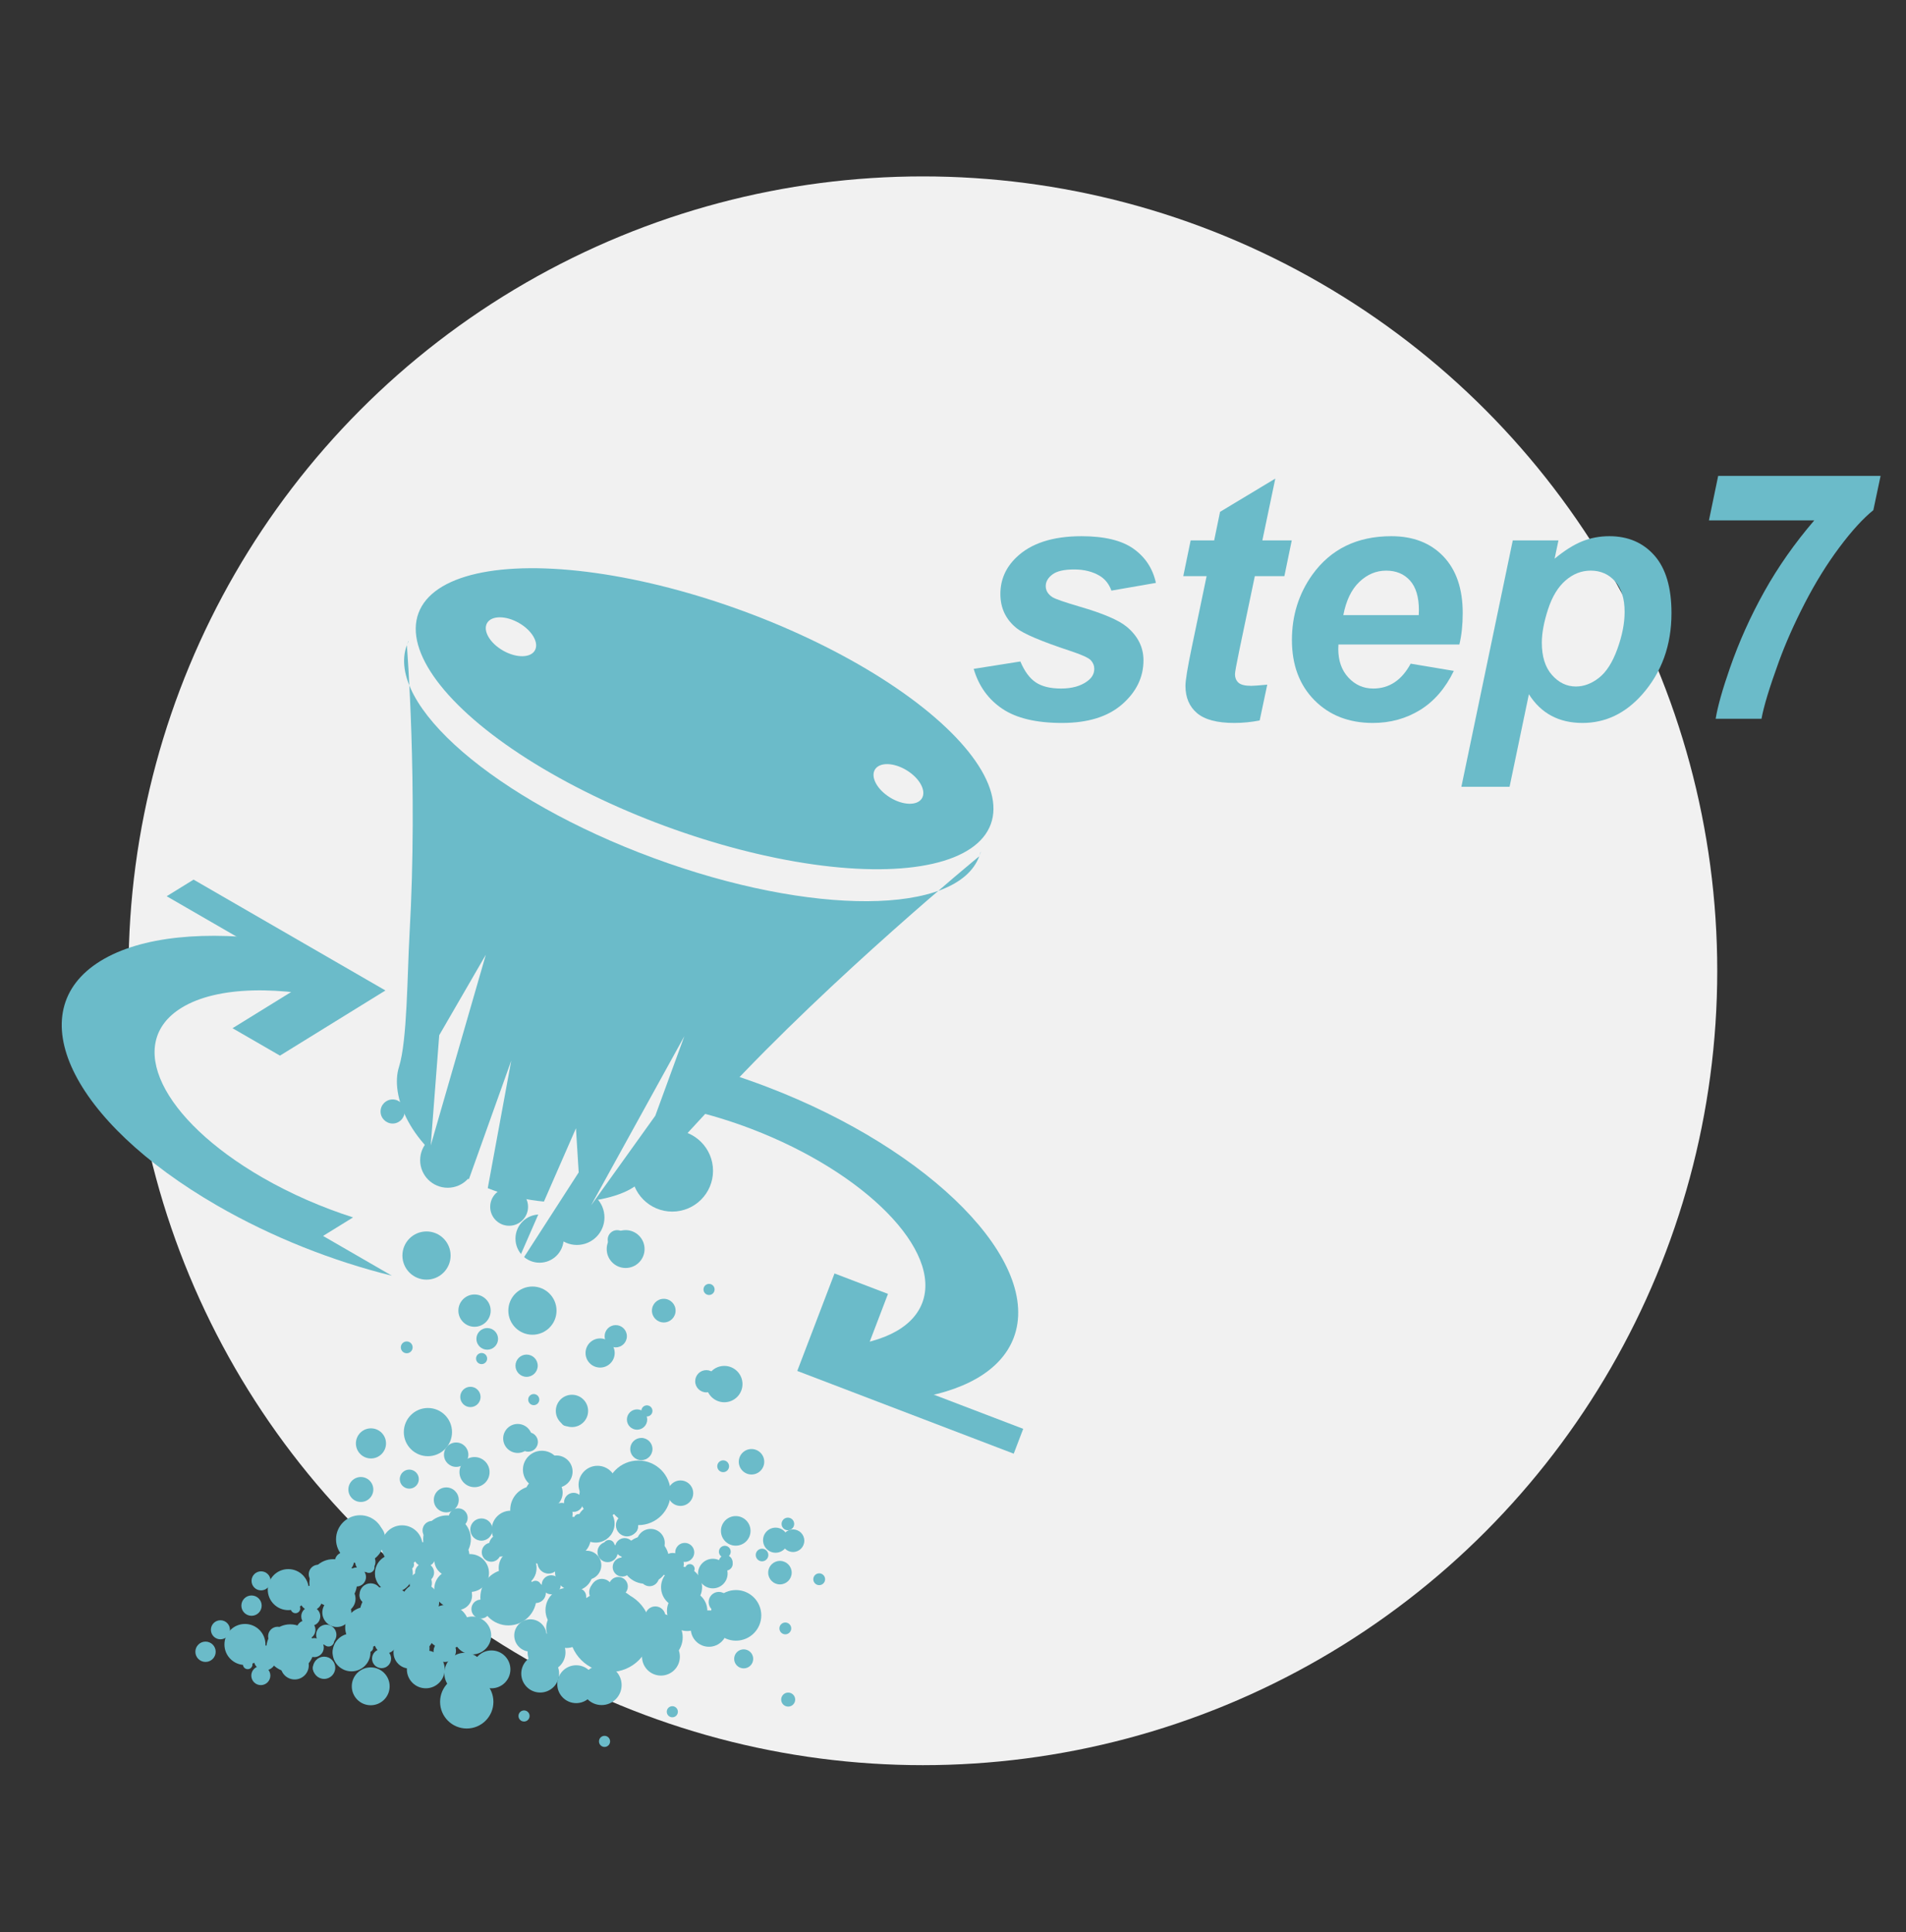 <?xml version="1.0" encoding="utf-8"?>
<!-- Generator: Adobe Illustrator 16.0.0, SVG Export Plug-In . SVG Version: 6.00 Build 0)  -->
<!DOCTYPE svg PUBLIC "-//W3C//DTD SVG 1.1//EN" "http://www.w3.org/Graphics/SVG/1.1/DTD/svg11.dtd">
<svg version="1.1" id="圖層_7" xmlns="http://www.w3.org/2000/svg" xmlns:xlink="http://www.w3.org/1999/xlink" x="0px" y="0px"
	 width="224.934px" height="228px" viewBox="0 0 224.934 228" enable-background="new 0 0 224.934 228" xml:space="preserve">
<rect x="0" y="0" width="224.934" height="228" fill="#333333" stroke="none"/>
<circle fill-rule="evenodd" clip-rule="evenodd" fill="#F1F1F1" cx="108.914" cy="114.561" r="93.744"/>
<g>
	<path fill="#6BBBC9" d="M114.908,78.933l5.51-0.872c0.488,1.163,1.096,1.985,1.822,2.468s1.719,0.724,2.975,0.724
		c1.295,0,2.332-0.291,3.111-0.872c0.541-0.396,0.813-0.879,0.813-1.447c0-0.383-0.139-0.727-0.416-1.03
		c-0.291-0.29-1.078-0.647-2.359-1.07c-3.436-1.136-5.563-2.034-6.381-2.695c-1.283-1.03-1.924-2.378-1.924-4.043
		s0.621-3.099,1.863-4.301c1.73-1.678,4.301-2.518,7.711-2.518c2.707,0,4.756,0.496,6.143,1.486
		c1.389,0.991,2.268,2.333,2.637,4.023l-5.252,0.912c-0.277-0.767-0.727-1.341-1.348-1.725c-0.846-0.516-1.863-0.772-3.053-0.772
		s-2.045,0.198-2.566,0.595c-0.521,0.396-0.783,0.852-0.783,1.367c0,0.528,0.264,0.965,0.793,1.308
		c0.33,0.212,1.395,0.582,3.191,1.11c2.775,0.806,4.631,1.599,5.568,2.378c1.322,1.097,1.982,2.418,1.982,3.964
		c0,1.995-0.84,3.727-2.518,5.193c-1.678,1.466-4.043,2.199-7.094,2.199c-3.041,0-5.389-0.558-7.047-1.675
		C116.629,82.524,115.502,80.955,114.908,78.933z"/>
	<path fill="#6BBBC9" d="M139.643,67.993l0.871-4.221h2.775l0.693-3.37l6.521-3.924l-1.527,7.294h3.469l-0.871,4.221h-3.488
		l-1.844,8.82c-0.33,1.599-0.496,2.511-0.496,2.735c0,0.436,0.139,0.775,0.418,1.021c0.277,0.244,0.779,0.366,1.506,0.366
		c0.25,0,0.879-0.046,1.883-0.139l-0.893,4.222c-0.979,0.198-1.982,0.297-3.012,0.297c-2.01,0-3.469-0.386-4.381-1.159
		c-0.912-0.772-1.367-1.847-1.367-3.221c0-0.647,0.244-2.141,0.732-4.479l1.764-8.463H139.643z"/>
	<path fill="#6BBBC9" d="M172.225,76.06h-14.27c-0.014,0.225-0.02,0.396-0.02,0.515c0,1.401,0.4,2.53,1.199,3.39
		c0.799,0.858,1.773,1.288,2.924,1.288c1.889,0,3.361-0.978,4.42-2.934l5.094,0.853c-0.992,2.048-2.316,3.584-3.975,4.608
		c-1.658,1.023-3.518,1.535-5.58,1.535c-2.826,0-5.125-0.895-6.896-2.686c-1.771-1.79-2.656-4.158-2.656-7.104
		c0-2.881,0.801-5.444,2.398-7.69c2.18-3.039,5.293-4.559,9.336-4.559c2.576,0,4.623,0.797,6.143,2.389s2.279,3.822,2.279,6.688
		C172.621,73.728,172.49,74.963,172.225,76.06z M167.43,72.591c0.012-0.251,0.02-0.442,0.02-0.575c0-1.559-0.35-2.728-1.051-3.508
		c-0.701-0.779-1.639-1.169-2.814-1.169s-2.23,0.442-3.16,1.327c-0.932,0.886-1.564,2.194-1.895,3.925H167.43z"/>
	<path fill="#6BBBC9" d="M178.528,63.772h5.391l-0.455,2.16c1.15-0.951,2.227-1.632,3.23-2.042c1.004-0.409,2.082-0.614,3.23-0.614
		c2.207,0,3.98,0.76,5.322,2.279c1.34,1.52,2.012,3.786,2.012,6.798c0,3.793-1.156,6.997-3.469,9.613
		c-1.982,2.232-4.328,3.349-7.035,3.349c-2.789,0-4.896-1.129-6.324-3.389l-2.279,10.921h-5.688L178.528,63.772z M181.957,75.841
		c0,1.639,0.398,2.911,1.199,3.815c0.799,0.905,1.74,1.357,2.824,1.357c0.938,0,1.842-0.34,2.715-1.021
		c0.871-0.681,1.596-1.81,2.17-3.389s0.863-3.043,0.863-4.391c0-1.572-0.377-2.777-1.131-3.617
		c-0.752-0.839-1.711-1.258-2.873-1.258c-1.084,0-2.072,0.386-2.963,1.159c-0.893,0.772-1.584,1.909-2.072,3.409
		S181.957,74.718,181.957,75.841z"/>
	<path fill="#6BBBC9" d="M201.678,61.413l1.09-5.252h19.166l-0.854,4.043c-1.215,0.979-2.557,2.448-4.021,4.41
		c-1.467,1.962-2.824,4.155-4.074,6.58c-1.248,2.425-2.27,4.727-3.063,6.907c-1.096,3.013-1.777,5.252-2.041,6.719h-5.41
		c0.238-1.453,0.799-3.448,1.684-5.985c1.084-3.118,2.439-6.131,4.064-9.038c1.625-2.906,3.586-5.701,5.887-8.384H201.678z"/>
</g>
<g>
	<path fill="#6BBBC9" d="M38.125,145.852l3.539-2.186c-3.645-1.174-7.296-2.746-10.699-4.709
		c-11.976-6.92-16.256-15.879-9.558-20.018c4.213-2.604,11.77-2.67,19.773-0.642l1.972-0.93l-9.996-6.323
		c-8.735-1.274-16.522-0.588-21.311,2.37c-9.65,5.961-3.483,18.875,13.772,28.845c6.529,3.77,13.709,6.576,20.634,8.289
		L38.125,145.852z"/>
	<g>
		<polygon fill="#6BBBC9" points="22.845,103.803 19.671,105.764 36.713,115.611 27.441,121.339 33.039,124.574 45.486,116.885 		
			"/>
	</g>
</g>
<g>
	<path fill="#6BBBC9" d="M81.491,131.015c2.327,0.544,4.727,1.269,7.151,2.194c13.514,5.166,22.556,14.371,20.189,20.561
		c-1.22,3.154-5.179,4.91-10.554,5.188l-0.901,2.359l9.945,3.801c6.255-0.832,10.775-3.26,12.3-7.223
		c3.408-8.92-9.616-22.186-29.089-29.629c-6.364-2.432-12.62-3.934-18.289-4.551l10.849,4.596L81.491,131.015z"/>
	<g>
		<polygon fill="#6BBBC9" points="119.633,171.547 120.754,168.615 101.518,161.264 104.794,152.691 98.484,150.279 94.088,161.783 
					"/>
	</g>
</g>
<g>
	
		<ellipse transform="matrix(0.938 0.346 -0.346 0.938 34.487 -23.537)" fill="#6BBBC9" cx="83.175" cy="84.834" rx="36" ry="13.5"/>
	<g>
		<path fill="#6BBBC9" d="M48.187,75.663l-0.173,0.469c0.058-0.158,0.132-0.307,0.205-0.458L48.187,75.663z"/>
		<path fill="#6BBBC9" d="M115.709,100.562c-0.043,0.161-0.084,0.323-0.141,0.48l0.172-0.469L115.709,100.562z"/>
		<path fill="#6BBBC9" d="M77.12,101.253c-18.654-6.879-31.686-18.126-29.106-25.122c0,0,1.319,16.535,0.319,34.035
			c-0.274,4.804-0.264,12.652-1.25,15.75c-1.045,3.284,1.174,9.375,8.25,13.25c7.473,4.092,17.175,3.068,20,0.5c5.5-5-3,3.5,10-10.5
			s30.235-28.124,30.235-28.124C112.989,108.038,95.775,108.132,77.12,101.253z"/>
	</g>
</g>
<circle fill="#6BBBC9" cx="52.834" cy="136.916" r="3.25"/>
<circle fill="#6BBBC9" cx="57.5" cy="158" r="1.278"/>
<circle fill="#6BBBC9" cx="68.084" cy="143.666" r="3.25"/>
<circle fill="#6BBBC9" cx="79.334" cy="138.166" r="4.813"/>
<circle fill="#6BBBC9" cx="72" cy="192.5" r="4.813"/>
<circle fill="#6BBBC9" cx="83.667" cy="192.188" r="2.146"/>
<circle fill="#6BBBC9" cx="48.5" cy="192.5" r="2.813"/>
<circle fill="#6BBBC9" cx="75.334" cy="176.166" r="3.813"/>
<circle fill="#6BBBC9" cx="85.479" cy="163.334" r="2.145"/>
<circle fill="#6BBBC9" cx="67.5" cy="166.5" r="1.906"/>
<circle fill="#6BBBC9" cx="65.667" cy="173.666" r="1.906"/>
<circle fill="#6BBBC9" cx="56.001" cy="154.666" r="1.906"/>
<circle fill="#6BBBC9" cx="62.594" cy="193" r="1.906"/>
<circle fill="#6BBBC9" cx="81.094" cy="190.094" r="2.383"/>
<circle fill="#6BBBC9" cx="60" cy="188.5" r="3.313"/>
<circle fill="#6BBBC9" cx="62.146" cy="161.166" r="1.313"/>
<circle fill="#6BBBC9" cx="75.688" cy="171" r="1.313"/>
<circle fill="#6BBBC9" cx="52.5" cy="194.813" r="1.313"/>
<circle fill="#6BBBC9" cx="56.813" cy="180.5" r="1.313"/>
<circle fill="#6BBBC9" cx="83.355" cy="163" r="1.313"/>
<circle fill="#6BBBC9" cx="72.667" cy="157.688" r="1.313"/>
<circle fill="#6BBBC9" cx="76.344" cy="166.5" r="0.656"/>
<circle fill="#6BBBC9" cx="61.844" cy="202.5" r="0.656"/>
<circle fill="#6BBBC9" cx="71.344" cy="205.5" r="0.656"/>
<circle fill="#6BBBC9" cx="79.344" cy="202" r="0.656"/>
<circle fill="#6BBBC9" cx="62.99" cy="165.166" r="0.656"/>
<circle fill="#6BBBC9" cx="83.677" cy="152.166" r="0.656"/>
<circle fill="#6BBBC9" cx="62.5" cy="161.156" r="0.656"/>
<circle fill="#6BBBC9" cx="56.834" cy="160.322" r="0.656"/>
<circle fill="#6BBBC9" cx="71" cy="176.5" r="2.625"/>
<circle fill="#6BBBC9" cx="45.5" cy="193.813" r="1.313"/>
<circle fill="#6BBBC9" cx="67" cy="190" r="2.625"/>
<circle fill="#6BBBC9" cx="62.834" cy="154.666" r="2.844"/>
<circle fill="#6BBBC9" cx="63.677" cy="146.166" r="2.844"/>
<circle fill="#6BBBC9" cx="50.5" cy="169" r="2.844"/>
<circle fill="#6BBBC9" cx="42.5" cy="181.656" r="2.844"/>
<circle fill="#6BBBC9" cx="56" cy="173.723" r="1.777"/>
<circle fill="#6BBBC9" cx="43.778" cy="170.334" r="1.777"/>
<circle fill="#6BBBC9" cx="46.334" cy="131.166" r="1.422"/>
<circle fill="#6BBBC9" cx="61.094" cy="169.75" r="1.711"/>
<circle fill="#6BBBC9" cx="54" cy="188.289" r="1.711"/>
<circle fill="#6BBBC9" cx="66.834" cy="167.666" r="0.622"/>
<circle fill="#6BBBC9" cx="50.334" cy="148.166" r="2.844"/>
<circle fill="#6BBBC9" cx="60.084" cy="142.416" r="2.234"/>
<circle fill="#6BBBC9" cx="55.735" cy="193" r="2.234"/>
<circle fill="#6BBBC9" cx="67.735" cy="185.5" r="2.234"/>
<circle fill="#6BBBC9" cx="78" cy="195.5" r="2.234"/>
<circle fill="#6BBBC9" cx="58" cy="197" r="2.234"/>
<circle fill="#6BBBC9" cx="78.334" cy="154.666" r="1.396"/>
<circle fill="#6BBBC9" cx="64.5" cy="195" r="2.234"/>
<circle fill="#6BBBC9" cx="73.834" cy="147.4" r="2.234"/>
<circle fill="#6BBBC9" cx="72.834" cy="146.283" r="1.117"/>
<polygon fill="#F1F1F1" points="57.334,112.667 51.834,122.166 50.834,135.166 "/>
<polygon fill="#F1F1F1" points="80.762,122.282 77.334,131.666 69.754,142.242 "/>
<circle fill="#6BBBC9" cx="71" cy="187.883" r="1.117"/>
<circle fill="#6BBBC9" cx="63.75" cy="180.367" r="1.117"/>
<circle fill="#6BBBC9" cx="43.158" cy="192.062" r="2.421"/>
<circle fill="#6BBBC9" cx="54.945" cy="192.957" r="1.415"/>
<circle fill="#6BBBC9" cx="47.895" cy="192.169" r="0.959"/>
<circle fill="#6BBBC9" cx="38.505" cy="192.923" r="1.199"/>
<circle fill="#6BBBC9" cx="49.025" cy="194.525" r="1.666"/>
<circle fill="#6BBBC9" cx="53.027" cy="191.645" r="0.66"/>
<circle fill="#6BBBC9" cx="56.5" cy="192.413" r="0.66"/>
<circle fill="#6BBBC9" cx="45.571" cy="193.506" r="1.32"/>
<circle fill="#6BBBC9" cx="52.026" cy="194.86" r="0.861"/>
<circle fill="#6BBBC9" cx="51.336" cy="192.431" r="1.124"/>
<circle fill="#6BBBC9" cx="45.031" cy="195.735" r="1.124"/>
<circle fill="#6BBBC9" cx="40.263" cy="190.329" r="1.124"/>
<circle fill="#6BBBC9" cx="50.352" cy="190.338" r="1.124"/>
<circle fill="#6BBBC9" cx="47.015" cy="191.094" r="1.124"/>
<circle fill="#6BBBC9" cx="43.484" cy="194.416" r="0.562"/>
<polygon fill="#F1F1F1" points="55.334,139.166 60.334,125.166 56.834,144.166 "/>
<polygon fill="#F1F1F1" points="68.293,138.354 60.235,150.848 67.972,133.145 "/>
<circle fill="#6BBBC9" cx="55.083" cy="200.833" r="3.146"/>
<circle fill="#6BBBC9" cx="71" cy="198.854" r="2.359"/>
<circle fill="#6BBBC9" cx="34.25" cy="194.5" r="2.813"/>
<circle fill="#6BBBC9" cx="48.344" cy="195" r="1.906"/>
<circle fill="#6BBBC9" cx="66.844" cy="192.094" r="2.383"/>
<circle fill="#6BBBC9" cx="45.75" cy="190.5" r="3.313"/>
<circle fill="#6BBBC9" cx="38.25" cy="196.813" r="1.313"/>
<circle fill="#6BBBC9" cx="31.25" cy="195.813" r="1.313"/>
<circle fill="#6BBBC9" cx="52.75" cy="192" r="2.625"/>
<circle fill="#6BBBC9" cx="39.75" cy="190.289" r="1.711"/>
<circle fill="#6BBBC9" cx="41.485" cy="195" r="2.234"/>
<circle fill="#6BBBC9" cx="53.485" cy="187.5" r="2.234"/>
<circle fill="#6BBBC9" cx="63.75" cy="197.5" r="2.234"/>
<circle fill="#6BBBC9" cx="43.75" cy="199" r="2.234"/>
<circle fill="#6BBBC9" cx="68" cy="198.75" r="2.234"/>
<circle fill="#6BBBC9" cx="50.25" cy="197" r="2.234"/>
<circle fill="#6BBBC9" cx="56.75" cy="189.883" r="1.117"/>
<circle fill="#6BBBC9" cx="28.908" cy="194.062" r="2.421"/>
<circle fill="#6BBBC9" cx="40.695" cy="194.957" r="1.415"/>
<circle fill="#6BBBC9" cx="33.645" cy="194.169" r="0.959"/>
<circle fill="#6BBBC9" cx="24.255" cy="194.923" r="1.199"/>
<circle fill="#6BBBC9" cx="34.775" cy="196.525" r="1.666"/>
<circle fill="#6BBBC9" cx="38.777" cy="193.645" r="0.66"/>
<circle fill="#6BBBC9" cx="42.25" cy="194.413" r="0.66"/>
<circle fill="#6BBBC9" cx="31.321" cy="195.506" r="1.32"/>
<circle fill="#6BBBC9" cx="93.017" cy="200.566" r="0.827"/>
<circle fill="#6BBBC9" cx="49.65" cy="186.817" r="1.32"/>
<circle fill="#6BBBC9" cx="37.776" cy="196.86" r="0.861"/>
<circle fill="#6BBBC9" cx="37.086" cy="194.431" r="1.124"/>
<circle fill="#6BBBC9" cx="30.781" cy="197.735" r="1.124"/>
<circle fill="#6BBBC9" cx="26.013" cy="192.329" r="1.124"/>
<circle fill="#6BBBC9" cx="36.102" cy="192.338" r="1.124"/>
<circle fill="#6BBBC9" cx="32.765" cy="193.094" r="1.124"/>
<circle fill="#6BBBC9" cx="87.765" cy="195.76" r="1.124"/>
<circle fill="#6BBBC9" cx="29.234" cy="196.416" r="0.562"/>
<circle fill="#6BBBC9" cx="52.753" cy="181.642" r="2.813"/>
<circle fill="#6BBBC9" cx="50.127" cy="183.598" r="1.312"/>
<circle fill="#6BBBC9" cx="47.45" cy="182.422" r="2.421"/>
<circle fill="#6BBBC9" cx="52.089" cy="181.457" r="0.959"/>
<circle fill="#6BBBC9" cx="43.112" cy="184.312" r="1.199"/>
<circle fill="#6BBBC9" cx="53.722" cy="183.497" r="1.666"/>
<circle fill="#6BBBC9" cx="50.127" cy="183.284" r="1.321"/>
<circle fill="#6BBBC9" cx="50.105" cy="185.578" r="1.124"/>
<circle fill="#6BBBC9" cx="44.239" cy="181.388" r="1.124"/>
<circle fill="#6BBBC9" cx="54.069" cy="179.118" r="1.124"/>
<circle fill="#6BBBC9" cx="50.989" cy="180.608" r="1.124"/>
<circle fill="#6BBBC9" cx="48.299" cy="184.641" r="0.562"/>
<circle fill="#6BBBC9" cx="39.323" cy="186.809" r="2.812"/>
<circle fill="#6BBBC9" cx="53.166" cy="184.112" r="1.906"/>
<circle fill="#6BBBC9" cx="42.585" cy="175.773" r="1.472"/>
<circle fill="#6BBBC9" cx="52.667" cy="177" r="1.472"/>
<circle fill="#6BBBC9" cx="54.85" cy="197.455" r="2.412"/>
<circle fill="#6BBBC9" cx="43.743" cy="188.159" r="1.312"/>
<circle fill="#6BBBC9" cx="36.698" cy="188.766" r="1.313"/>
<circle fill="#6BBBC9" cx="43.73" cy="181.465" r="1.711"/>
<circle fill="#6BBBC9" cx="46.484" cy="185.662" r="2.234"/>
<circle fill="#6BBBC9" cx="49.594" cy="189.047" r="2.235"/>
<circle fill="#6BBBC9" cx="55.475" cy="185.63" r="2.234"/>
<circle fill="#6BBBC9" cx="34.021" cy="187.589" r="2.421"/>
<circle fill="#6BBBC9" cx="45.705" cy="185.799" r="1.415"/>
<circle fill="#6BBBC9" cx="38.659" cy="186.624" r="0.959"/>
<circle fill="#6BBBC9" cx="29.683" cy="189.479" r="1.199"/>
<circle fill="#6BBBC9" cx="55.515" cy="164.852" r="1.199"/>
<circle fill="#6BBBC9" cx="75.182" cy="167.519" r="1.199"/>
<circle fill="#6BBBC9" cx="62.334" cy="170.166" r="1.148"/>
<circle fill="#6BBBC9" cx="70.822" cy="159.666" r="1.72"/>
<circle fill="#6BBBC9" cx="53.834" cy="171.667" r="1.439"/>
<circle fill="#6BBBC9" cx="60.482" cy="182.848" r="1.199"/>
<circle fill="#6BBBC9" cx="40.292" cy="188.664" r="1.666"/>
<circle fill="#6BBBC9" cx="43.54" cy="184.954" r="0.66"/>
<circle fill="#6BBBC9" cx="47.097" cy="184.917" r="0.66"/>
<circle fill="#6BBBC9" cx="36.697" cy="188.451" r="1.32"/>
<circle fill="#6BBBC9" cx="43.291" cy="188.312" r="0.861"/>
<circle fill="#6BBBC9" cx="42.07" cy="186.101" r="1.124"/>
<circle fill="#6BBBC9" cx="36.675" cy="190.745" r="1.124"/>
<circle fill="#6BBBC9" cx="30.809" cy="186.555" r="1.124"/>
<circle fill="#6BBBC9" cx="40.639" cy="184.285" r="1.124"/>
<circle fill="#6BBBC9" cx="37.559" cy="185.775" r="1.124"/>
<circle fill="#6BBBC9" cx="34.87" cy="189.809" r="0.562"/>
<circle fill="#6BBBC9" cx="63.028" cy="178.176" r="2.813"/>
<circle fill="#6BBBC9" cx="66.266" cy="178.666" r="1.313"/>
<circle fill="#6BBBC9" cx="67.313" cy="181.396" r="2.421"/>
<circle fill="#6BBBC9" cx="63.364" cy="178.779" r="0.959"/>
<circle fill="#6BBBC9" cx="71.708" cy="183.149" r="1.199"/>
<circle fill="#6BBBC9" cx="63.665" cy="176.183" r="1.666"/>
<circle fill="#6BBBC9" cx="66.043" cy="178.887" r="1.32"/>
<circle fill="#6BBBC9" cx="67.688" cy="177.29" r="1.124"/>
<circle fill="#6BBBC9" cx="68.838" cy="184.406" r="1.124"/>
<circle fill="#6BBBC9" cx="63.534" cy="180.158" r="1.124"/>
<circle fill="#6BBBC9" cx="68.293" cy="179.231" r="0.562"/>
<circle fill="#6BBBC9" cx="76.149" cy="184.084" r="2.813"/>
<circle fill="#6BBBC9" cx="64.494" cy="176.145" r="1.906"/>
<circle fill="#6BBBC9" cx="64.288" cy="181.335" r="3.313"/>
<circle fill="#6BBBC9" cx="73.999" cy="179.995" r="1.312"/>
<circle fill="#6BBBC9" cx="79.387" cy="184.574" r="1.313"/>
<circle fill="#6BBBC9" cx="69.251" cy="184.713" r="1.711"/>
<circle fill="#6BBBC9" cx="70.296" cy="179.803" r="2.235"/>
<circle fill="#6BBBC9" cx="70.513" cy="175.211" r="2.234"/>
<circle fill="#6BBBC9" cx="63.948" cy="173.436" r="2.235"/>
<circle fill="#6BBBC9" cx="80.434" cy="187.304" r="2.421"/>
<circle fill="#6BBBC9" cx="70.941" cy="180.26" r="1.415"/>
<circle fill="#6BBBC9" cx="76.485" cy="184.687" r="0.959"/>
<circle fill="#6BBBC9" cx="84.829" cy="189.057" r="1.199"/>
<circle fill="#6BBBC9" cx="76.786" cy="182.091" r="1.666"/>
<circle fill="#6BBBC9" cx="71.864" cy="182.394" r="0.66"/>
<circle fill="#6BBBC9" cx="69.336" cy="179.891" r="0.66"/>
<circle fill="#6BBBC9" cx="79.164" cy="184.795" r="1.32"/>
<circle fill="#6BBBC9" cx="59.024" cy="182.37" r="1.321"/>
<circle fill="#6BBBC9" cx="74.425" cy="180.208" r="0.861"/>
<circle fill="#6BBBC9" cx="73.713" cy="182.63" r="1.124"/>
<circle fill="#6BBBC9" cx="80.809" cy="183.198" r="1.124"/>
<circle fill="#6BBBC9" cx="81.959" cy="190.314" r="1.124"/>
<circle fill="#6BBBC9" cx="73.43" cy="184.925" r="1.124"/>
<circle fill="#6BBBC9" cx="76.655" cy="186.066" r="1.124"/>
<circle fill="#6BBBC9" cx="81.414" cy="185.139" r="0.562"/>
<circle fill="#6BBBC9" cx="63.219" cy="187.976" r="1.199"/>
<circle fill="#6BBBC9" cx="57.979" cy="183.176" r="1.124"/>
<circle fill="#6BBBC9" cx="77.756" cy="193.217" r="2.812"/>
<circle fill="#6BBBC9" cx="64.737" cy="184.386" r="1.312"/>
<circle fill="#6BBBC9" cx="71.021" cy="187.63" r="1.313"/>
<circle fill="#6BBBC9" cx="61.087" cy="185.036" r="2.234"/>
<circle fill="#6BBBC9" cx="60.261" cy="180.513" r="2.235"/>
<circle fill="#6BBBC9" cx="72.658" cy="190.053" r="2.421"/>
<circle fill="#6BBBC9" cx="61.819" cy="185.335" r="1.415"/>
<circle fill="#6BBBC9" cx="68.219" cy="188.395" r="0.959"/>
<circle fill="#6BBBC9" cx="77.335" cy="190.768" r="1.199"/>
<circle fill="#6BBBC9" cx="67.926" cy="185.799" r="1.666"/>
<circle fill="#6BBBC9" cx="63.2" cy="187.205" r="0.66"/>
<circle fill="#6BBBC9" cx="60.172" cy="185.339" r="0.66"/>
<circle fill="#6BBBC9" cx="70.853" cy="187.896" r="1.321"/>
<circle fill="#6BBBC9" cx="65.201" cy="184.497" r="0.861"/>
<circle fill="#6BBBC9" cx="65.055" cy="187.019" r="1.124"/>
<circle fill="#6BBBC9" cx="75.116" cy="185.303" r="1.124"/>
<circle fill="#6BBBC9" cx="74.823" cy="192.641" r="1.124"/>
<path fill="#6BBBC9" d="M49.334,175c-0.248,0.569-0.91,0.83-1.479,0.581c-0.57-0.247-0.83-0.909-0.583-1.478
	c0.248-0.571,0.91-0.83,1.479-0.583C49.321,173.769,49.582,174.431,49.334,175z"/>
<circle fill="#6BBBC9" cx="72.969" cy="187.219" r="1.124"/>
<circle fill="#6BBBC9" cx="73.123" cy="187.722" r="0.562"/>
<circle fill="#6BBBC9" cx="86.854" cy="190.627" r="2.987"/>
<circle fill="#6BBBC9" cx="93.588" cy="181.818" r="1.332"/>
<circle fill="#6BBBC9" cx="91.53" cy="181.756" r="1.479"/>
<circle fill="#6BBBC9" cx="92.043" cy="185.587" r="1.387"/>
<circle fill="#6BBBC9" cx="85.72" cy="184.471" r="0.693"/>
<circle fill="#6BBBC9" cx="86.827" cy="180.657" r="1.746"/>
<circle fill="#6BBBC9" cx="88.689" cy="172.502" r="1.502"/>
<circle fill="#6BBBC9" cx="92.981" cy="179.838" r="0.744"/>
<circle fill="#6BBBC9" cx="96.677" cy="186.365" r="0.697"/>
<circle fill="#6BBBC9" cx="48" cy="159" r="0.697"/>
<circle fill="#6BBBC9" cx="85.344" cy="173.031" r="0.697"/>
<circle fill="#6BBBC9" cx="84.122" cy="185.695" r="1.745"/>
<circle fill="#6BBBC9" cx="85.635" cy="184.338" r="0.815"/>
<circle fill="#6BBBC9" cx="80.307" cy="176.208" r="1.502"/>
<circle fill="#6BBBC9" cx="89.931" cy="183.505" r="0.744"/>
<circle fill="#6BBBC9" cx="85.653" cy="184.533" r="0.82"/>
<circle fill="#6BBBC9" cx="85.539" cy="183.114" r="0.697"/>
<circle fill="#6BBBC9" cx="92.678" cy="192.167" r="0.698"/>
<circle fill="#6BBBC9" cx="79.25" cy="176.662" r="0.348"/>
<ellipse transform="matrix(0.868 0.496 -0.496 0.868 45.213 -20.026)" fill="#F1F1F1" cx="60.334" cy="75.166" rx="3.25" ry="1.882"/>
<ellipse transform="matrix(0.852 0.524 -0.524 0.852 64.111 -41.846)" fill="#F1F1F1" cx="106.065" cy="92.465" rx="3.25" ry="1.882"/>
</svg>
